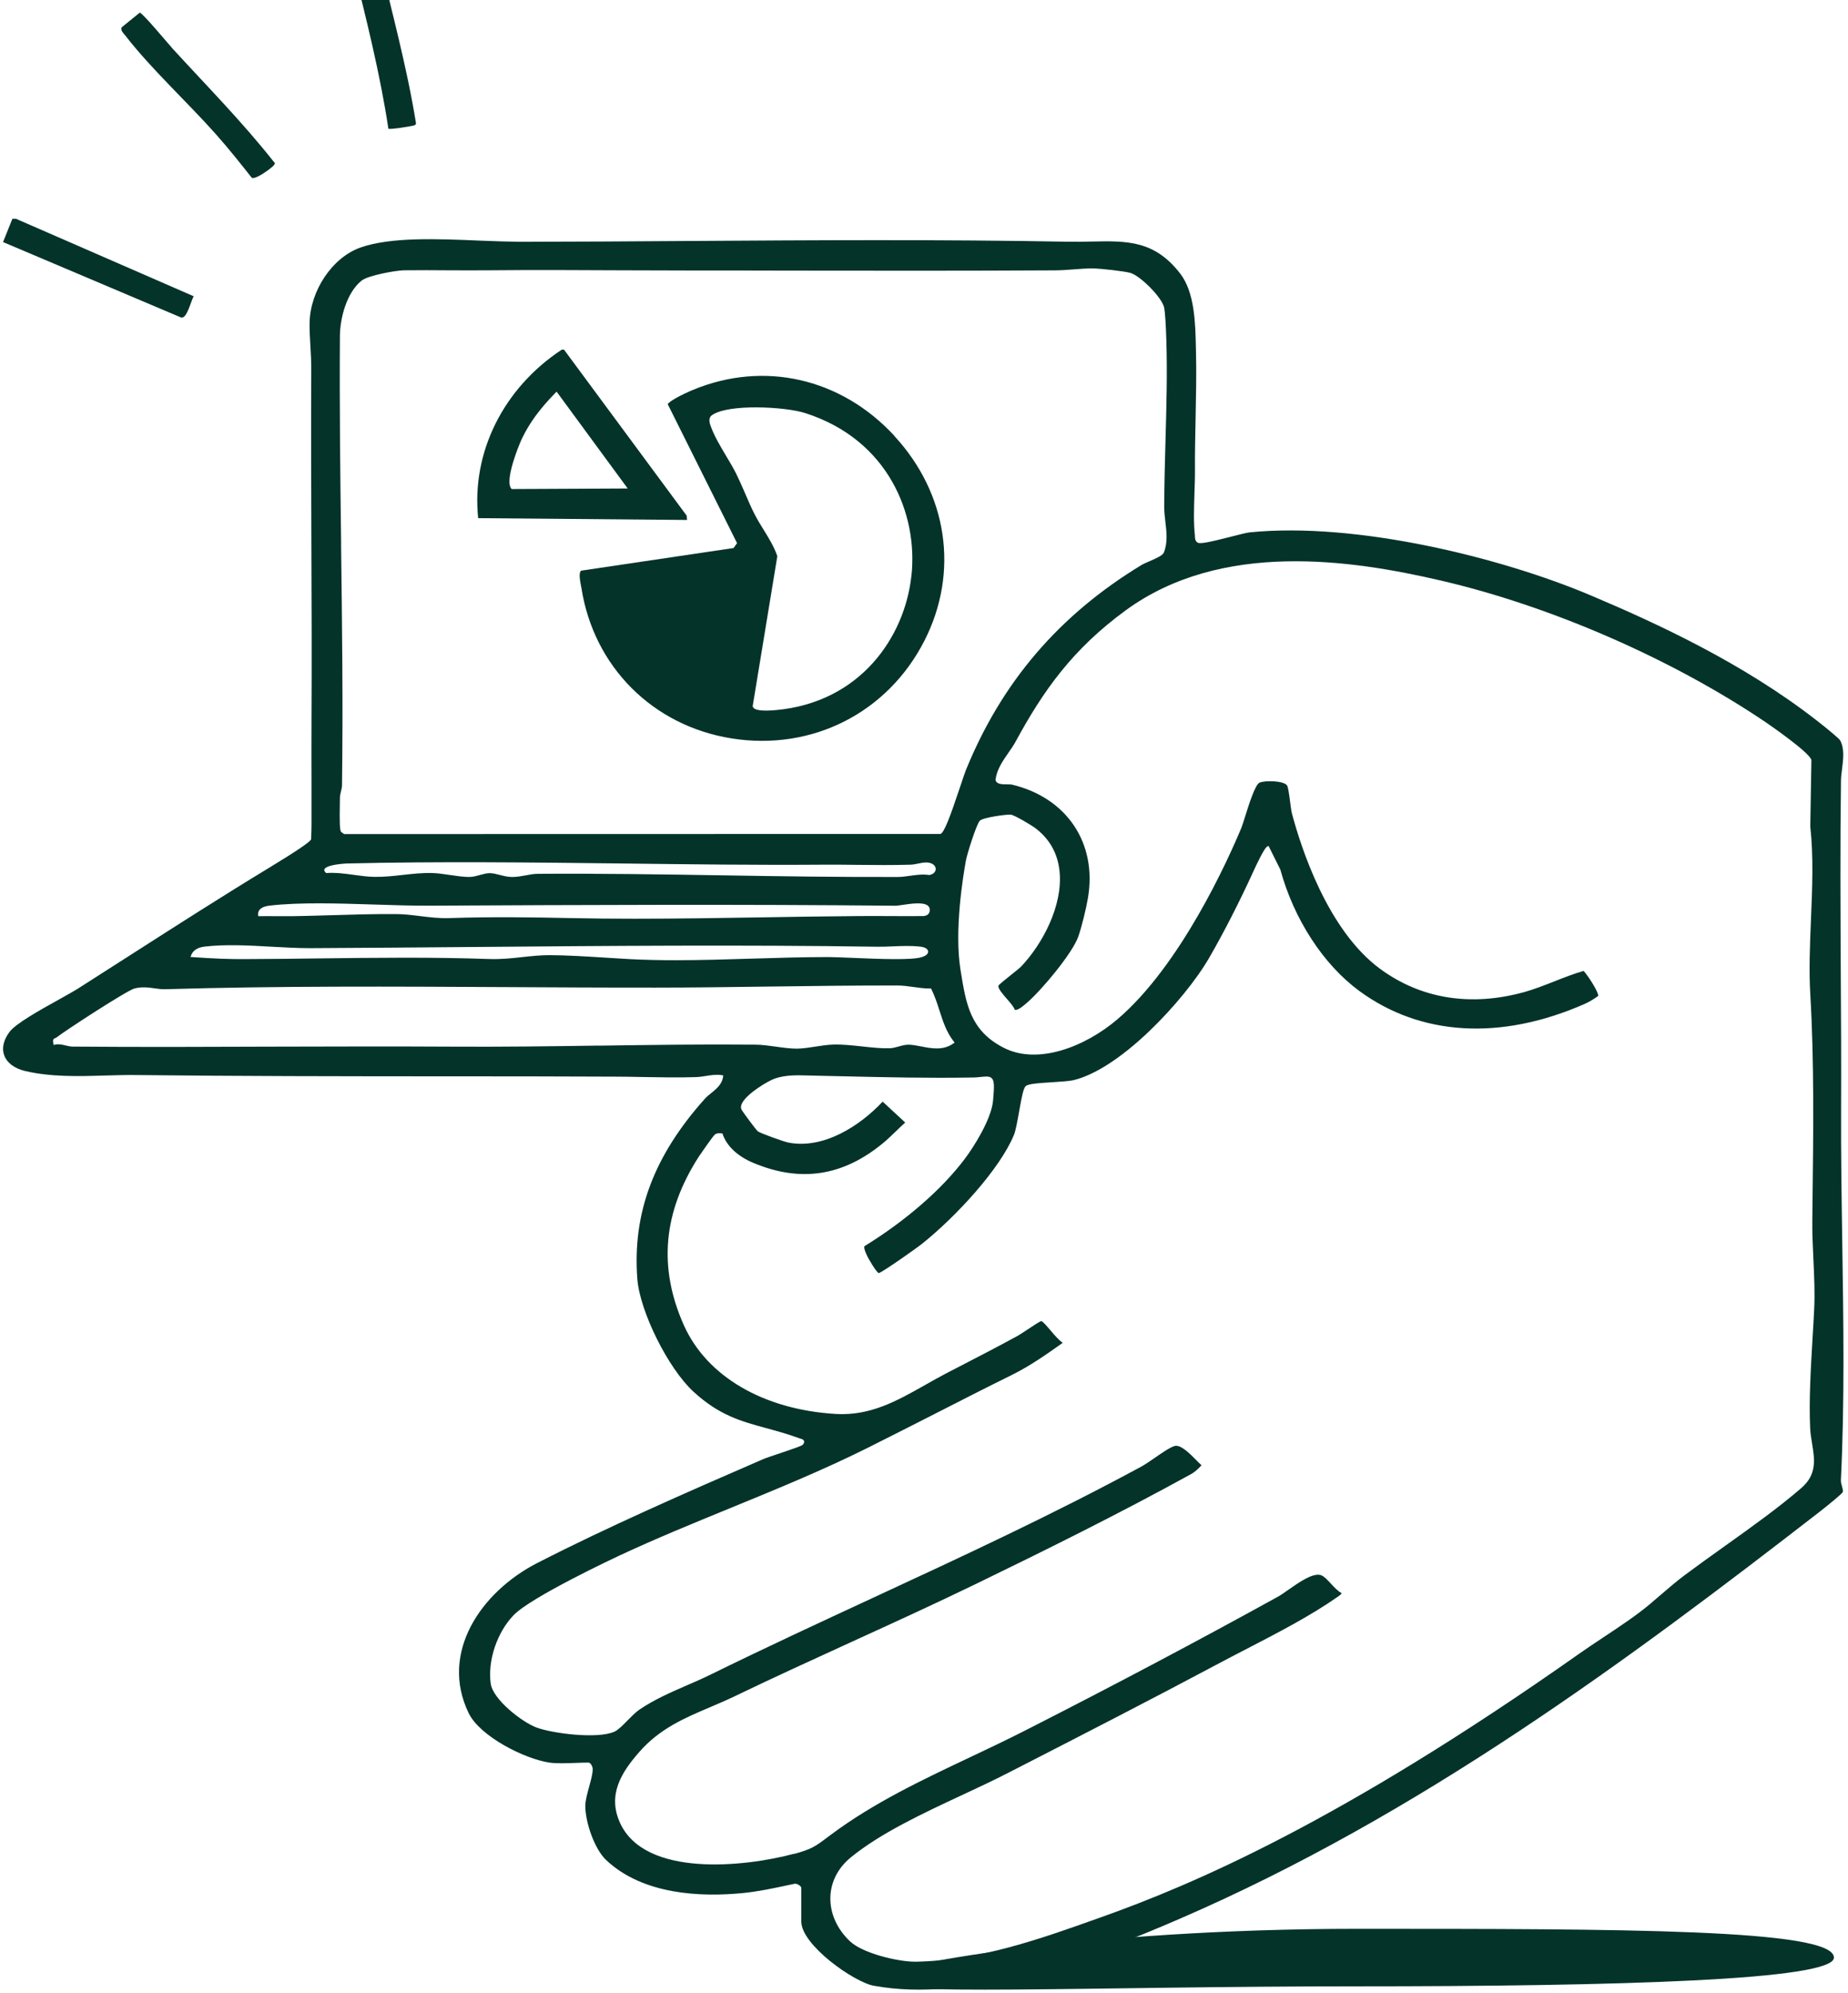 <svg width="204" height="220" viewBox="0 0 204 220" fill="none" xmlns="http://www.w3.org/2000/svg">
<path d="M96.479 219.195C106.845 221.106 119.949 216.253 130.212 211.809C156.686 200.356 179.664 183.305 200.928 166.828C201.734 166.2 203.305 164.917 203.421 164.706C203.469 164.521 203.4 164.296 203.332 164.05C203.271 163.832 203.202 163.6 203.216 163.361C203.639 154.767 203.496 145.764 203.366 137.055C203.291 132.243 203.216 127.26 203.237 122.448C203.257 117.451 203.237 112.346 203.202 107.404C203.168 100.456 203.127 93.275 203.223 86.245C203.223 85.801 203.284 85.35 203.346 84.866C203.482 83.781 203.626 82.654 203.134 81.726C203.032 81.535 201.7 80.422 200.519 79.508C192.379 73.174 182.887 68.798 175.533 65.692C165.666 61.529 149.701 57.584 137.949 58.764C137.635 58.799 136.808 59.003 135.941 59.229C133.394 59.877 132.438 60.075 132.172 59.877C131.933 59.693 131.919 59.44 131.906 59.242V59.133C131.749 57.741 131.803 56.048 131.858 54.41C131.885 53.516 131.919 52.676 131.912 51.898C131.899 50.007 131.94 48.069 131.981 46.192C132.028 43.789 132.083 41.304 132.028 38.916L132.015 38.438C131.96 35.694 131.885 32.281 130.287 30.206C127.44 26.513 124.374 26.581 120.488 26.663C119.682 26.684 118.849 26.698 117.989 26.684C103.915 26.418 89.637 26.513 75.823 26.602C69.766 26.643 63.497 26.684 57.338 26.691C56.047 26.67 54.559 26.629 52.974 26.561C48.358 26.363 43.128 26.138 39.768 27.332C36.682 28.431 34.23 32.09 34.175 35.66C34.162 36.458 34.21 37.291 34.264 38.172C34.312 39.025 34.367 39.912 34.36 40.799C34.326 47.195 34.353 53.714 34.373 60.027C34.401 66.409 34.421 73.003 34.387 79.474C34.373 81.774 34.38 84.149 34.387 86.504V89.289C34.394 90.374 34.394 91.5 34.346 92.599V92.647C34.244 92.927 32.68 93.985 29.71 95.787C24.554 98.913 19.412 102.21 14.434 105.397C12.515 106.626 10.597 107.855 8.671 109.083C8.152 109.411 7.38 109.841 6.479 110.346C4.362 111.52 1.733 112.988 1.043 113.916C0.388 114.796 0.176 115.711 0.463 116.489C0.763 117.315 1.597 117.943 2.751 118.216C5.619 118.892 8.637 118.81 11.553 118.721C12.686 118.687 13.861 118.653 15.001 118.666C26.261 118.796 37.713 118.803 48.789 118.81C55.023 118.81 61.469 118.81 67.826 118.844C68.858 118.844 69.896 118.864 70.947 118.885C72.9 118.919 74.921 118.96 76.881 118.892C77.223 118.878 77.578 118.823 77.919 118.769C78.486 118.68 79.066 118.585 79.674 118.68L79.838 118.707L79.817 118.871C79.701 119.704 79.053 120.216 78.486 120.68C78.247 120.871 78.015 121.055 77.844 121.247C72.19 127.547 69.807 133.874 70.353 141.157C70.626 144.754 73.747 151.041 76.547 153.614C79.38 156.221 81.777 156.876 84.55 157.634C85.71 157.948 86.906 158.276 88.257 158.767C88.292 158.781 88.326 158.788 88.367 158.801C88.524 158.849 88.715 158.904 88.763 159.081C88.811 159.259 88.66 159.422 88.613 159.477C88.503 159.593 87.909 159.805 86.072 160.426C85.267 160.699 84.502 160.951 84.242 161.067C75.488 164.863 66.987 168.596 59.325 172.521C53.097 175.708 48.495 182.432 51.739 189.107C53.002 191.694 57.939 194.165 60.657 194.561C61.428 194.677 62.575 194.629 63.586 194.595C64.078 194.575 64.542 194.561 64.952 194.561C65.211 194.561 65.402 194.984 65.423 195.216C65.457 195.674 65.259 196.404 65.047 197.175C64.829 197.967 64.61 198.779 64.61 199.366C64.624 201.161 65.614 204.09 66.912 205.318C70.981 209.154 77.359 209.42 81.996 208.963C83.662 208.799 85.342 208.444 86.96 208.096L87.739 207.932C87.739 207.932 87.773 207.932 87.793 207.932C87.998 207.932 88.21 208.076 88.305 208.158C88.408 208.246 88.456 208.328 88.456 208.417V212.117C88.456 214.669 94.219 218.785 96.486 219.202L96.479 219.195ZM37.658 60.061C37.562 52.546 37.467 44.779 37.522 37.107C37.535 35.059 38.293 32.261 39.925 30.97C40.649 30.397 43.681 29.851 44.609 29.837C46.235 29.817 47.88 29.824 49.478 29.837C50.98 29.844 52.537 29.851 54.067 29.837C58.806 29.79 63.634 29.81 68.298 29.837C70.817 29.851 73.344 29.858 75.857 29.858C79.565 29.858 83.279 29.858 86.994 29.872C96.623 29.885 106.572 29.899 116.35 29.844C117.094 29.844 117.825 29.79 118.535 29.735C119.273 29.68 119.962 29.619 120.659 29.633C121.431 29.633 124.053 29.926 124.763 30.117C125.835 30.404 128.341 32.868 128.525 34.022C128.621 34.615 128.696 35.789 128.751 37.516C128.867 41.134 128.764 44.881 128.662 48.512C128.594 50.997 128.519 53.563 128.519 56.041C128.519 56.532 128.58 57.038 128.642 57.57C128.778 58.703 128.922 59.87 128.478 60.996C128.321 61.317 127.754 61.577 126.907 61.945C126.545 62.102 126.211 62.246 125.999 62.375C116.917 67.89 110.58 75.289 106.626 85.002C106.517 85.275 106.292 85.937 106.039 86.702C104.865 90.217 104.229 91.91 103.82 92.053H103.765L38.04 92.067H37.986L37.651 91.828C37.508 91.623 37.474 90.818 37.515 88.634C37.515 88.408 37.522 88.224 37.522 88.108C37.522 87.842 37.583 87.589 37.644 87.344C37.699 87.112 37.754 86.9 37.754 86.675C37.877 77.801 37.761 68.791 37.651 60.068L37.658 60.061ZM35.807 95.971C35.999 95.418 38.232 95.316 38.259 95.316C48.468 95.07 58.792 95.2 68.776 95.316C76.007 95.405 83.491 95.5 90.859 95.446C92.123 95.439 93.406 95.446 94.649 95.466C96.568 95.487 98.562 95.507 100.522 95.446C100.795 95.439 101.075 95.384 101.348 95.323C101.689 95.254 102.051 95.179 102.379 95.207C102.987 95.254 103.28 95.589 103.294 95.896C103.308 96.176 103.096 96.497 102.597 96.585H102.57H102.543C101.86 96.476 101.143 96.579 100.453 96.674C100.003 96.736 99.531 96.804 99.088 96.804C92.723 96.824 86.236 96.729 79.961 96.626C73.207 96.517 66.215 96.408 59.366 96.456C58.936 96.456 58.492 96.538 58.034 96.626C57.556 96.715 57.065 96.804 56.566 96.804H56.519C56.054 96.804 55.61 96.688 55.173 96.579C54.777 96.476 54.402 96.381 54.053 96.381C53.732 96.381 53.377 96.476 53.002 96.579C52.606 96.688 52.196 96.804 51.793 96.804C51.151 96.804 50.4 96.688 49.669 96.585C48.993 96.483 48.29 96.381 47.689 96.367C46.583 96.34 45.497 96.463 44.446 96.579C43.421 96.695 42.37 96.811 41.298 96.79C40.574 96.777 39.809 96.674 39.072 96.572C38.075 96.435 37.044 96.299 36.087 96.367H36.019L35.965 96.326C35.767 96.169 35.787 96.012 35.814 95.93L35.807 95.971ZM29.771 99.964C33.09 99.582 37.31 99.718 41.386 99.848C43.49 99.916 45.477 99.978 47.279 99.971H47.566C64.371 99.889 81.743 99.807 98.876 99.978C99.013 99.978 99.293 99.937 99.613 99.889C100.59 99.746 101.928 99.548 102.434 99.978C102.57 100.094 102.638 100.258 102.638 100.435C102.638 101.002 102.195 101.077 101.983 101.118C100.685 101.131 99.388 101.125 98.138 101.118C97.012 101.118 95.878 101.104 94.751 101.118C91.194 101.145 87.561 101.2 84.051 101.261C79.442 101.336 74.723 101.411 70.025 101.411C67.704 101.411 65.389 101.391 63.094 101.343C58.54 101.247 54.374 101.186 49.553 101.343C48.474 101.377 47.395 101.247 46.351 101.118C45.456 101.008 44.616 100.906 43.776 100.899C41.38 100.879 38.867 100.954 36.429 101.029C35.029 101.07 33.643 101.111 32.277 101.131C31.683 101.138 31.082 101.131 30.481 101.131C29.887 101.125 29.273 101.118 28.672 101.131H28.508L28.494 100.974C28.453 100.408 28.883 100.067 29.771 99.964ZM21.106 105.411C21.352 104.879 21.829 104.578 22.574 104.49C24.875 104.217 27.483 104.36 30.01 104.503C31.526 104.585 32.96 104.667 34.319 104.66C40.301 104.633 46.378 104.578 52.258 104.531C66.83 104.408 81.9 104.278 96.807 104.503C97.38 104.51 97.988 104.49 98.576 104.462C99.566 104.421 100.59 104.38 101.573 104.49C102.092 104.544 102.427 104.742 102.454 105.008C102.475 105.186 102.379 105.438 101.799 105.636C100.726 106.012 97.046 105.855 94.089 105.732C92.996 105.684 92.054 105.65 91.467 105.643C88.797 105.643 85.902 105.725 83.116 105.814C80.282 105.902 77.386 105.991 74.573 105.991C72.832 105.991 71.118 105.957 69.465 105.868C68.68 105.827 67.847 105.773 66.993 105.718C64.822 105.582 62.582 105.438 60.643 105.432C59.687 105.432 58.71 105.534 57.693 105.643C56.519 105.773 55.317 105.902 54.06 105.862C47.737 105.636 41.318 105.718 35.118 105.793C32.509 105.827 29.812 105.862 27.149 105.868C25.367 105.889 23.496 105.807 21.27 105.65L21.024 105.636L21.126 105.411H21.106ZM66.078 115.417C60.793 115.493 55.33 115.568 49.929 115.533C43.319 115.493 36.559 115.52 30.017 115.533C22.792 115.561 15.315 115.588 8.015 115.527C7.77 115.527 7.517 115.465 7.251 115.404C6.861 115.308 6.458 115.22 6.097 115.308L5.933 115.349L5.892 115.185C5.803 114.824 5.864 114.66 6.124 114.578C6.158 114.564 6.192 114.557 6.213 114.537C7.223 113.745 14.024 109.322 14.851 109.111C15.67 108.899 16.394 109.001 17.084 109.097C17.486 109.151 17.876 109.213 18.258 109.192C30.788 108.824 43.544 108.892 55.883 108.96C61.271 108.988 66.85 109.022 72.34 109.015C76.54 109.015 80.801 108.954 84.918 108.899C89.562 108.838 94.369 108.776 99.074 108.783C99.647 108.783 100.248 108.865 100.829 108.947C101.443 109.029 102.072 109.124 102.666 109.111H102.775L102.823 109.206C103.198 109.971 103.458 110.762 103.704 111.534C104.093 112.742 104.455 113.888 105.267 114.94L105.377 115.083L105.233 115.185C104.107 115.984 102.816 115.731 101.676 115.506C101.184 115.411 100.72 115.322 100.296 115.315C99.941 115.315 99.572 115.411 99.217 115.513C98.89 115.602 98.555 115.697 98.241 115.711C97.271 115.738 96.267 115.629 95.209 115.513C94.116 115.397 92.983 115.267 91.883 115.308C91.317 115.329 90.654 115.431 90.026 115.527C89.33 115.636 88.606 115.745 87.984 115.752H87.937C87.24 115.752 86.434 115.643 85.649 115.533C84.905 115.431 84.126 115.322 83.464 115.315C77.673 115.26 71.78 115.342 66.085 115.424L66.078 115.417ZM87.663 204.622C82.221 206.089 71.207 207.263 68.448 201.223C67.021 198.09 68.626 195.605 70.572 193.387C72.832 190.807 75.543 189.653 78.404 188.438C79.299 188.056 80.227 187.66 81.149 187.217C85.444 185.148 89.842 183.142 94.096 181.196C98.61 179.135 103.274 177.005 107.801 174.807C115.012 171.306 123.466 167.135 131.475 162.719C131.926 162.474 132.302 162.098 132.636 161.743C132.466 161.593 132.274 161.395 132.063 161.183C131.325 160.433 130.315 159.409 129.639 159.62C129.133 159.777 128.239 160.392 127.453 160.938C126.9 161.32 126.381 161.675 125.978 161.893C116.289 167.142 106.141 171.845 96.329 176.391C90.436 179.121 84.345 181.947 78.411 184.862C77.55 185.285 76.656 185.674 75.789 186.049C74.027 186.814 72.21 187.606 70.578 188.718C70.176 188.991 69.718 189.462 69.267 189.913C68.735 190.459 68.229 190.971 67.826 191.148C65.935 191.988 60.984 191.339 59.229 190.691C57.686 190.124 54.415 187.626 54.169 185.838C53.821 183.305 54.859 180.2 56.696 178.289C58.622 176.282 67.922 171.92 68.318 171.736C72.361 169.845 76.588 168.118 80.671 166.446C85.669 164.398 90.832 162.282 95.701 159.859C98.2 158.61 100.726 157.32 103.171 156.078C105.95 154.658 108.832 153.184 111.673 151.785C113.708 150.774 115.469 149.539 117.32 148.222C116.903 147.955 116.425 147.396 115.961 146.85C115.62 146.447 115.101 145.833 114.937 145.826C114.78 145.86 113.926 146.426 113.359 146.802C112.915 147.095 112.533 147.348 112.335 147.457C110.225 148.611 108.074 149.723 105.998 150.795L104.38 151.634C103.594 152.044 102.823 152.481 102.079 152.904C98.985 154.651 96.069 156.296 92.273 156.078C84.297 155.607 78.028 151.948 75.495 146.29C72.647 139.915 73.187 133.819 77.147 127.663C77.257 127.492 78.745 125.342 78.923 125.226C79.169 125.062 79.415 125.076 79.647 125.103L79.749 125.117L79.783 125.219C80.248 126.53 81.443 127.642 83.136 128.352C88.36 130.557 93.058 129.84 97.503 126.161C97.954 125.786 98.425 125.335 98.876 124.898C99.217 124.564 99.572 124.223 99.927 123.909L97.435 121.601C94.909 124.304 90.886 126.878 87.028 126.12C86.509 126.018 84.031 125.124 83.662 124.885C83.505 124.782 81.9 122.625 81.832 122.434C81.764 122.243 81.791 122.032 81.907 121.793C82.447 120.694 84.836 119.288 85.547 119.049C86.714 118.653 87.95 118.68 89.145 118.714L89.61 118.728C90.743 118.748 91.877 118.776 93.017 118.803C97.715 118.912 102.57 119.021 107.296 118.939C107.698 118.939 108.047 118.899 108.32 118.871C108.873 118.817 109.242 118.783 109.481 119.021C109.767 119.308 109.767 119.888 109.624 121.485C109.433 123.554 107.494 126.605 106.49 127.936C103.943 131.308 100.016 134.727 95.427 137.56C95.346 137.765 95.503 138.126 95.605 138.365L95.639 138.447C95.878 139.007 96.759 140.454 97.005 140.529C97.38 140.454 101.123 137.826 101.819 137.266C105.547 134.277 110.362 129.062 111.925 125.287C112.123 124.81 112.314 123.731 112.499 122.694C112.779 121.137 112.956 120.175 113.209 119.909C113.448 119.656 114.343 119.574 116.186 119.458C117.067 119.404 117.982 119.342 118.433 119.247C120.768 118.721 123.786 116.783 126.921 113.772C129.557 111.247 132.076 108.155 133.49 105.711C135.122 102.886 136.829 99.548 138.42 96.06C138.604 95.65 139.554 93.603 139.881 93.446L140.032 93.371L141.336 95.985C142.838 101.479 146.088 106.469 150.042 109.377C156.843 114.373 165.68 114.885 174.932 110.817C175.499 110.564 176.004 110.237 176.421 109.936C176.503 109.588 175.376 107.786 174.816 107.172C173.758 107.472 172.651 107.909 171.573 108.332C170.473 108.762 169.34 109.213 168.274 109.506C162.361 111.145 156.85 110.257 152.343 106.94C146.532 102.667 143.603 93.514 142.613 89.78C142.544 89.514 142.483 89.029 142.415 88.511C142.326 87.828 142.21 86.9 142.073 86.695C141.732 86.19 139.69 86.115 139.035 86.395C138.557 86.593 137.846 88.866 137.464 90.081C137.286 90.647 137.136 91.132 137.027 91.398C135.586 94.852 130.335 106.585 123.315 112.544C119.833 115.499 114.602 117.608 110.785 115.65C107.111 113.759 106.64 110.858 106.053 107.186L106.025 107.029C105.329 102.667 106.319 96.681 106.633 94.947C106.742 94.347 107.78 90.968 108.17 90.586C108.531 90.231 111.154 89.876 111.584 89.924C112.021 89.978 113.851 91.098 114.199 91.343C115.852 92.558 116.787 94.21 116.972 96.265C117.313 99.992 115.094 104.176 112.745 106.667C112.581 106.838 112.13 107.206 111.597 107.623C111.079 108.039 110.3 108.66 110.218 108.797C110.129 109.09 110.696 109.738 111.147 110.257C111.529 110.694 111.891 111.11 112.028 111.465C112.355 111.575 113.038 110.974 113.339 110.708L113.428 110.633C115.08 109.186 118.385 105.206 119.027 103.397C119.416 102.299 119.894 100.312 120.092 99.152C121.144 93.091 117.77 88.047 111.7 86.606C111.577 86.579 111.379 86.579 111.16 86.579C110.648 86.579 110.006 86.579 109.897 86.108V86.081V86.047C110.047 84.92 110.696 83.992 111.324 83.084C111.618 82.661 111.898 82.265 112.116 81.856C115.148 76.272 118.371 71.679 124.264 67.372C134.849 59.638 149.189 61.788 159.049 64.082C171.177 66.894 184.574 72.737 194.899 79.712C194.947 79.747 199.672 82.968 199.952 83.869V83.897L199.959 83.924L199.836 91.227C200.205 94.545 200.054 98.094 199.911 101.52C199.795 104.264 199.679 107.097 199.836 109.739C200.273 117.103 200.177 125.042 200.082 132.714L200.061 134.632C200.041 136.126 200.116 137.628 200.184 139.082C200.266 140.87 200.355 142.727 200.266 144.508C200.218 145.525 200.157 146.583 200.089 147.669C199.891 151.054 199.679 154.556 199.822 157.641C199.85 158.214 199.945 158.788 200.034 159.341C200.321 161.095 200.587 162.747 198.853 164.248C196.367 166.405 193.315 168.582 190.358 170.692C188.828 171.784 187.381 172.821 186.015 173.838C185.059 174.555 184.137 175.347 183.249 176.111C182.847 176.459 182.437 176.807 182.034 177.149C180.62 178.33 178.763 179.565 176.96 180.759C176.025 181.381 175.144 181.968 174.338 182.534C147.912 201.168 131.557 208.069 121.547 211.632L121.335 211.707C114.848 214.021 108.149 216.41 101.102 216.54C101.068 216.54 101.041 216.54 101.006 216.54C99.108 216.54 95.277 215.618 93.877 214.328C92.416 212.983 91.61 211.195 91.665 209.407C91.713 207.728 92.512 206.178 93.912 205.031C97.176 202.363 101.812 200.192 106.305 198.097C108.047 197.284 109.699 196.513 111.195 195.742L112.369 195.141C119.689 191.387 127.255 187.503 134.603 183.585C135.573 183.067 136.59 182.541 137.621 182.009C141.09 180.213 144.675 178.357 147.625 176.289L147.693 176.241C147.83 176.152 148.062 175.995 148.096 175.852C147.673 175.633 147.283 175.203 146.901 174.794C146.539 174.398 146.191 174.023 145.877 173.893C145.01 173.524 143.384 174.671 142.196 175.504C141.759 175.811 141.384 176.077 141.083 176.241C132.254 181.114 123.104 185.961 113.113 191.046C111.119 192.063 109.05 193.039 107.05 193.988C101.833 196.452 96.438 199.004 91.726 202.52L91.296 202.84C90.026 203.796 89.596 204.124 87.609 204.656L87.663 204.622Z" fill="#04332A"/>
<path d="M98.721 48.098C92.842 41.736 84.334 39.791 76.508 43.033C75.231 43.559 73.79 44.343 73.715 44.623L81.363 59.954L80.981 60.493L64.155 62.991C63.855 63.196 64.039 64.151 64.128 64.616C64.148 64.725 64.169 64.827 64.183 64.902C65.541 73.598 72.056 80.117 80.762 81.509C89.633 82.922 97.977 78.69 102.04 70.738C105.898 63.175 104.621 54.5 98.715 48.111L98.721 48.098ZM100.606 63.578C99.869 70.336 94.959 77.53 85.658 78.383C85.221 78.424 84.859 78.438 84.559 78.438C83.316 78.438 83.173 78.144 83.118 78.035L83.091 77.987V77.933L85.809 61.394C85.454 60.35 84.866 59.401 84.299 58.479C83.958 57.933 83.61 57.367 83.309 56.78C82.941 56.07 82.585 55.244 82.244 54.445C81.93 53.715 81.595 52.957 81.268 52.288C80.96 51.674 80.578 51.039 80.175 50.357C79.513 49.251 78.83 48.104 78.441 46.999C78.352 46.746 78.14 46.145 78.591 45.831C80.394 44.548 86.676 44.889 88.875 45.593C98.018 48.514 101.357 56.725 100.613 63.565L100.606 63.578Z" fill="#04332A"/>
<path d="M52.785 57.196L75.845 57.394L75.804 56.923L62.257 38.589L62.004 38.603C55.544 42.862 52.027 49.975 52.785 57.189V57.196ZM61.444 43.231L69.29 53.92L56.48 53.981L56.425 53.913C55.701 53.005 57.272 49.142 57.593 48.466C58.426 46.712 59.539 45.183 61.3 43.374L61.444 43.231Z" fill="#04332A"/>
<path d="M41.8 -4.828C43.22 1.165 44.92 7.403 45.917 13.574C45.931 13.799 45.788 13.82 45.617 13.867C45.323 13.949 42.988 14.332 42.872 14.202C42.005 8.38 40.386 1.847 38.918 -3.954L39.048 -4.187L41.793 -4.835L41.8 -4.828Z" fill="#04332A"/>
<path d="M15.426 1.397C15.726 1.397 18.622 4.899 19.1 5.418C22.849 9.513 26.754 13.465 30.196 17.827C30.387 17.984 30.373 18.052 30.23 18.243C30.039 18.503 28.154 19.916 27.779 19.608C26.488 17.97 25.177 16.325 23.791 14.769C20.677 11.267 16.669 7.588 13.855 3.95C13.65 3.691 13.275 3.377 13.432 3.015L15.426 1.397Z" fill="#04332A"/>
<path d="M0.336 26.72L1.367 24.153H1.77L21.388 32.706C21.081 33.163 20.671 35.143 20.023 35.061L0.336 26.72Z" fill="#04332A"/>
<path d="M202.447 216.084C202.447 218.569 178.827 219.258 149.689 219.258C120.552 219.258 96.475 220.398 96.475 218.644C96.475 216.89 120.552 212.91 149.689 212.91C178.827 212.91 202.447 212.91 202.447 216.084Z" fill="#04332A"/>
</svg>
